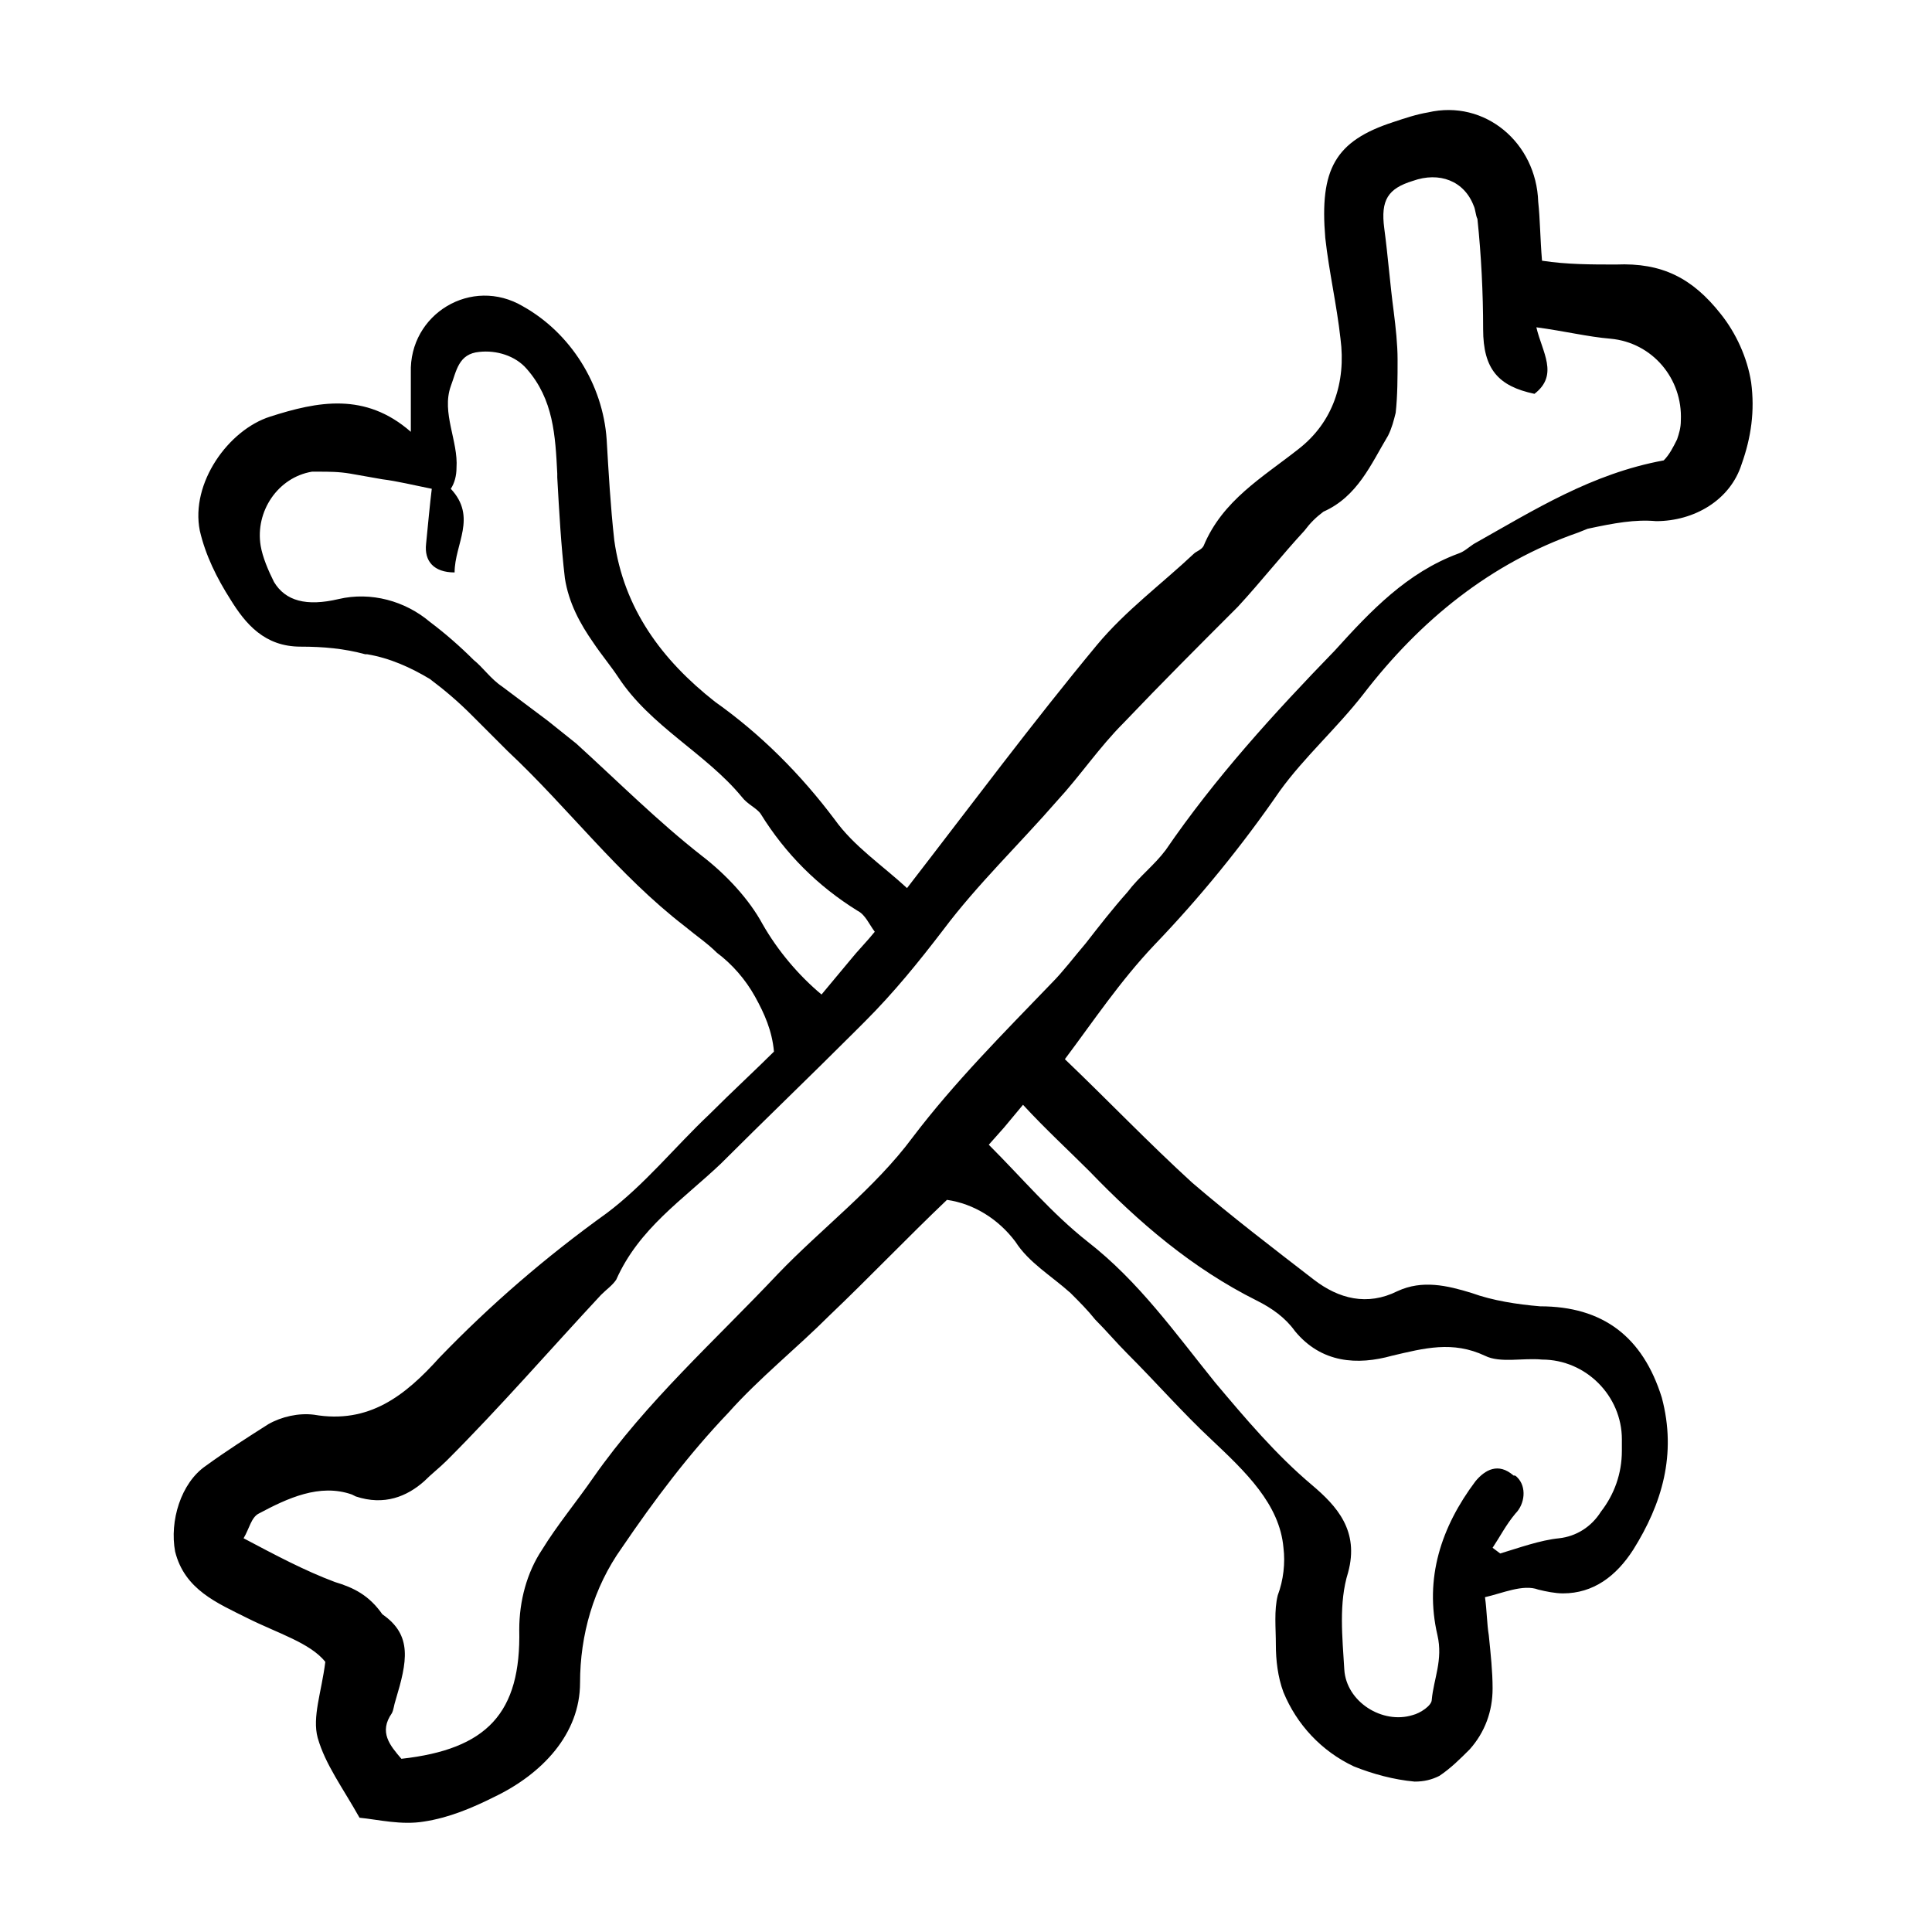 <?xml version="1.0" encoding="UTF-8"?>
<!-- Uploaded to: ICON Repo, www.iconrepo.com, Generator: ICON Repo Mixer Tools -->
<svg fill="#000000" width="800px" height="800px" version="1.1" viewBox="144 144 512 512" xmlns="http://www.w3.org/2000/svg">
 <path d="m582.88 282.11c10.078 0 19.648-5.543 22.672-15.113 2.519-7.055 3.527-14.105 2.519-21.664-1.008-6.551-4.031-13.098-8.062-18.137-7.559-9.574-15.617-13.602-27.711-13.098-6.551 0-13.098 0-19.648-1.008-0.504-6.047-0.504-11.082-1.008-15.617-0.504-15.617-14.105-27.207-29.223-23.68-3.023 0.504-6.047 1.512-9.07 2.519-15.617 5.039-19.648 12.594-18.137 30.73 1.008 9.07 3.023 17.633 4.031 26.703 1.512 11.586-2.016 22.168-11.082 29.223-9.574 7.559-20.152 13.602-25.191 25.695-0.504 1.008-2.016 1.512-2.519 2.016-8.566 8.062-18.137 15.113-25.695 24.184-17.129 20.656-33.25 42.32-50.383 64.488-6.551-6.047-14.105-11.082-19.145-18.137-9.07-12.09-19.648-22.672-31.738-31.234-14.105-11.082-24.184-24.688-26.703-42.824-1.008-9.07-1.512-18.137-2.016-26.703-1.008-14.609-9.574-28.215-22.168-35.266-13.602-8.062-30.23 2.016-29.727 17.633v15.617c-12.09-10.578-24.688-8.062-37.281-4.031-11.082 3.527-21.16 17.633-18.641 30.23 1.512 6.551 4.535 12.594 8.062 18.137 4.031 6.551 9.07 12.594 18.641 12.594 6.047 0 11.586 0.504 17.129 2.016h0.504c6.047 1.008 11.586 3.527 16.625 6.551 4.031 3.023 7.559 6.047 11.082 9.574 3.023 3.023 6.551 6.551 9.574 9.574 16.121 15.113 29.223 32.746 46.855 46.352 3.023 2.519 6.047 4.535 8.566 7.055 4.031 3.023 7.559 7.055 10.078 11.586 2.519 4.535 4.535 9.07 5.039 14.609-4.535 4.535-11.082 10.578-17.129 16.625-9.07 8.566-17.129 18.641-27.207 26.199-16.121 11.586-30.73 24.184-44.336 38.289-9.07 10.078-18.641 17.633-33.25 15.113-4.031-0.504-8.566 0.504-12.09 2.519-5.543 3.527-11.082 7.055-16.625 11.082-6.551 4.535-9.574 14.609-8.062 22.672 2.519 10.078 11.082 13.602 19.145 17.633s16.625 6.551 20.656 11.586c-1.008 8.062-3.527 14.609-2.016 20.152 2.016 7.055 6.551 13.098 11.082 21.16 5.039 0.504 11.082 2.016 17.129 1.008 6.551-1.008 12.594-3.527 18.641-6.551 12.594-6.047 22.672-16.625 22.672-30.23 0-12.594 3.527-25.191 11.082-35.77 8.566-12.594 17.633-24.688 28.215-35.77 8.062-9.07 18.137-17.129 26.703-25.695 10.578-10.078 20.656-20.656 31.234-30.73 7.055 1.008 13.602 5.039 18.137 11.082 3.527 5.543 9.574 9.07 14.609 13.602 2.519 2.519 4.535 4.535 6.551 7.055 3.023 3.023 5.543 6.047 8.566 9.07 7.559 7.559 14.609 15.617 22.168 22.672 9.07 8.566 18.137 17.129 19.145 28.719 0.504 4.031 0 8.566-1.512 12.594-1.008 4.031-0.504 8.566-0.504 13.098 0 4.031 0.504 8.566 2.016 12.594 3.527 8.566 10.078 15.617 18.641 19.648 5.039 2.016 10.578 3.527 16.121 4.031 2.519 0 4.535-0.504 6.551-1.512 3.023-2.016 5.543-4.535 8.062-7.055 4.031-4.535 6.047-10.078 6.047-16.121 0-4.535-0.504-9.07-1.008-14.105-0.504-3.023-0.504-6.551-1.008-10.078 4.535-1.008 10.078-3.527 14.105-2.016 2.016 0.504 4.535 1.008 6.551 1.008 8.062 0 14.105-4.535 18.641-11.586 7.559-12.09 11.586-25.191 7.559-40.305-5.039-16.121-15.617-24.184-32.242-24.184-6.047-0.504-12.594-1.512-18.137-3.527-6.551-2.016-13.098-3.527-19.648-0.504-8.062 4.031-15.617 2.016-22.168-3.023-11.082-8.566-21.664-16.625-32.242-25.695-11.586-10.578-22.168-21.664-33.754-32.746 7.559-10.078 14.609-20.656 23.68-30.23 12.09-12.594 23.176-26.199 33.25-40.809 6.551-9.07 15.113-16.625 22.168-25.695 15.113-19.648 33.754-34.762 56.93-42.824l2.519-1.008c7.047-1.512 12.59-2.519 18.133-2.016zm-252.91 88.672c-11.586-9.07-22.168-19.648-33.25-29.727-2.519-2.016-5.039-4.031-7.559-6.047l-6.047-4.535c-2.016-1.512-4.031-3.023-6.047-4.535-3.023-2.016-5.039-5.039-7.559-7.055-3.527-3.527-7.559-7.055-11.586-10.078-6.551-5.543-15.617-8.062-24.184-6.047-8.566 2.016-14.105 0.504-17.129-4.535-1.512-3.023-3.023-6.551-3.527-9.574-1.512-9.07 4.535-18.137 13.602-19.648h1.512c3.023 0 5.543 0 8.566 0.504 3.023 0.504 5.543 1.008 8.566 1.512 4.031 0.504 8.062 1.512 13.098 2.519-0.504 4.031-1.008 9.574-1.512 14.609-0.504 4.535 2.016 7.559 7.559 7.559 0-7.559 6.047-14.609-1.008-22.168 1.008-1.512 1.512-3.527 1.512-5.543 0.504-7.055-4.031-14.609-1.512-21.664 1.512-4.031 2.016-8.566 7.559-9.07 4.535-0.504 9.574 1.008 12.594 4.535 7.055 8.062 7.559 17.633 8.062 27.711v1.008c0.504 9.07 1.008 18.137 2.016 26.703 1.008 6.551 4.031 12.09 7.559 17.129 2.016 3.023 4.535 6.047 6.551 9.07 8.566 13.098 23.176 20.152 32.746 31.738 1.512 2.016 4.031 3.023 5.039 4.535 6.551 10.578 15.113 19.145 25.695 25.695 2.016 1.008 3.023 3.527 4.535 5.543-2.016 2.519-4.535 5.039-6.551 7.559l-7.559 9.07c-6.047-5.039-11.586-11.586-15.617-18.641-3.531-6.547-9.574-13.094-16.125-18.133zm-97.234 192.46c-8.062-3.023-15.617-7.055-24.184-11.586 1.512-2.519 2.016-5.543 4.031-6.551 7.559-4.031 16.121-8.062 24.688-5.039l1.008 0.504c7.559 2.519 13.602 0 18.137-4.031 2.016-2.016 4.031-3.527 6.047-5.543 14.105-14.105 27.207-29.223 40.809-43.832 1.512-1.512 3.023-2.519 4.031-4.031 6.047-13.602 17.633-21.16 27.711-30.73 11.586-11.586 23.68-23.176 35.266-34.762l3.023-3.023c7.559-7.559 14.105-15.617 20.656-24.184 9.07-12.09 20.152-22.672 30.23-34.258 6.047-6.551 11.082-14.105 17.633-20.656 10.078-10.578 20.152-20.656 30.23-30.73 6.047-6.551 11.586-13.602 17.633-20.152 1.512-2.016 3.023-3.527 5.039-5.039 9.07-4.031 12.594-12.594 17.129-20.152 1.008-2.016 1.512-4.031 2.016-6.047 0.504-4.535 0.504-9.574 0.504-14.105 0-4.031-0.504-8.566-1.008-12.594-1.008-7.559-1.512-14.609-2.519-22.168-1.008-7.559 1.008-10.578 7.559-12.594 7.055-2.519 13.602 0 16.121 6.551 0.504 1.008 0.504 2.519 1.008 3.527 1.008 9.574 1.512 19.648 1.512 29.223 0 10.578 4.031 15.113 13.602 17.129 6.551-5.039 2.016-11.082 0.504-17.633 7.559 1.008 13.602 2.519 19.648 3.023 11.082 1.008 19.145 10.578 18.641 21.664 0 2.016-0.504 3.527-1.008 5.039-1.008 2.016-2.016 4.031-3.527 5.543-19.145 3.527-34.258 13.098-50.383 22.168-1.512 1.008-2.519 2.016-4.031 2.519-13.602 5.039-23.176 15.113-32.746 25.695-16.121 16.625-31.738 33.754-44.84 52.898-3.023 4.031-7.055 7.055-10.078 11.082-4.031 4.535-7.559 9.07-11.082 13.602-3.023 3.527-6.047 7.559-9.07 10.578-12.594 13.098-25.695 26.199-36.777 40.809-10.078 13.602-24.184 24.184-35.77 36.273-16.625 17.633-34.762 33.754-48.871 53.906-4.535 6.551-9.574 12.594-13.602 19.145-4.031 6.047-6.047 13.602-6.047 21.16 0.504 22.168-8.566 31.738-31.234 34.258-3.023-3.527-6.047-7.055-2.519-12.09 0.504-1.008 0.504-2.016 1.008-3.527 3.023-10.078 4.535-17.129-3.527-22.672-3.531-5.043-7.559-7.055-12.598-8.566zm200.01-108.82c13.098 13.602 27.207 25.695 44.336 34.258 4.031 2.016 7.559 4.535 10.078 8.062 7.055 8.566 16.625 9.07 25.695 6.551 8.566-2.016 16.121-4.031 24.688 0 4.031 2.016 10.078 0.504 15.113 1.008 11.586 0 21.16 9.574 21.16 21.16l-0.004 0.5v2.519c0 6.047-2.016 11.586-5.543 16.121-2.519 4.031-6.551 6.551-11.082 7.055-5.039 0.504-10.578 2.519-15.617 4.031l-2.016-1.512c2.016-3.023 3.527-6.047 6.047-9.07 2.519-2.519 3.023-7.055 0.504-9.574-0.504-0.504-0.504-0.504-1.008-0.504-4.031-3.527-7.559-1.512-10.078 1.512-9.07 12.09-13.602 25.695-10.078 40.809 1.512 6.551-1.008 11.586-1.512 17.129 0 1.512-3.023 3.527-5.039 4.031-8.062 2.519-17.633-3.527-18.137-12.09-0.504-8.566-1.512-17.633 1.008-25.695 3.023-11.082-3.023-17.633-9.574-23.176-9.574-8.062-17.633-17.633-25.695-27.207-10.578-13.098-20.152-26.703-33.754-37.281-9.574-7.559-17.129-16.625-26.199-25.695l4.031-4.535 5.039-6.047c6.051 6.555 12.094 12.098 17.637 17.641z"/>
</svg>